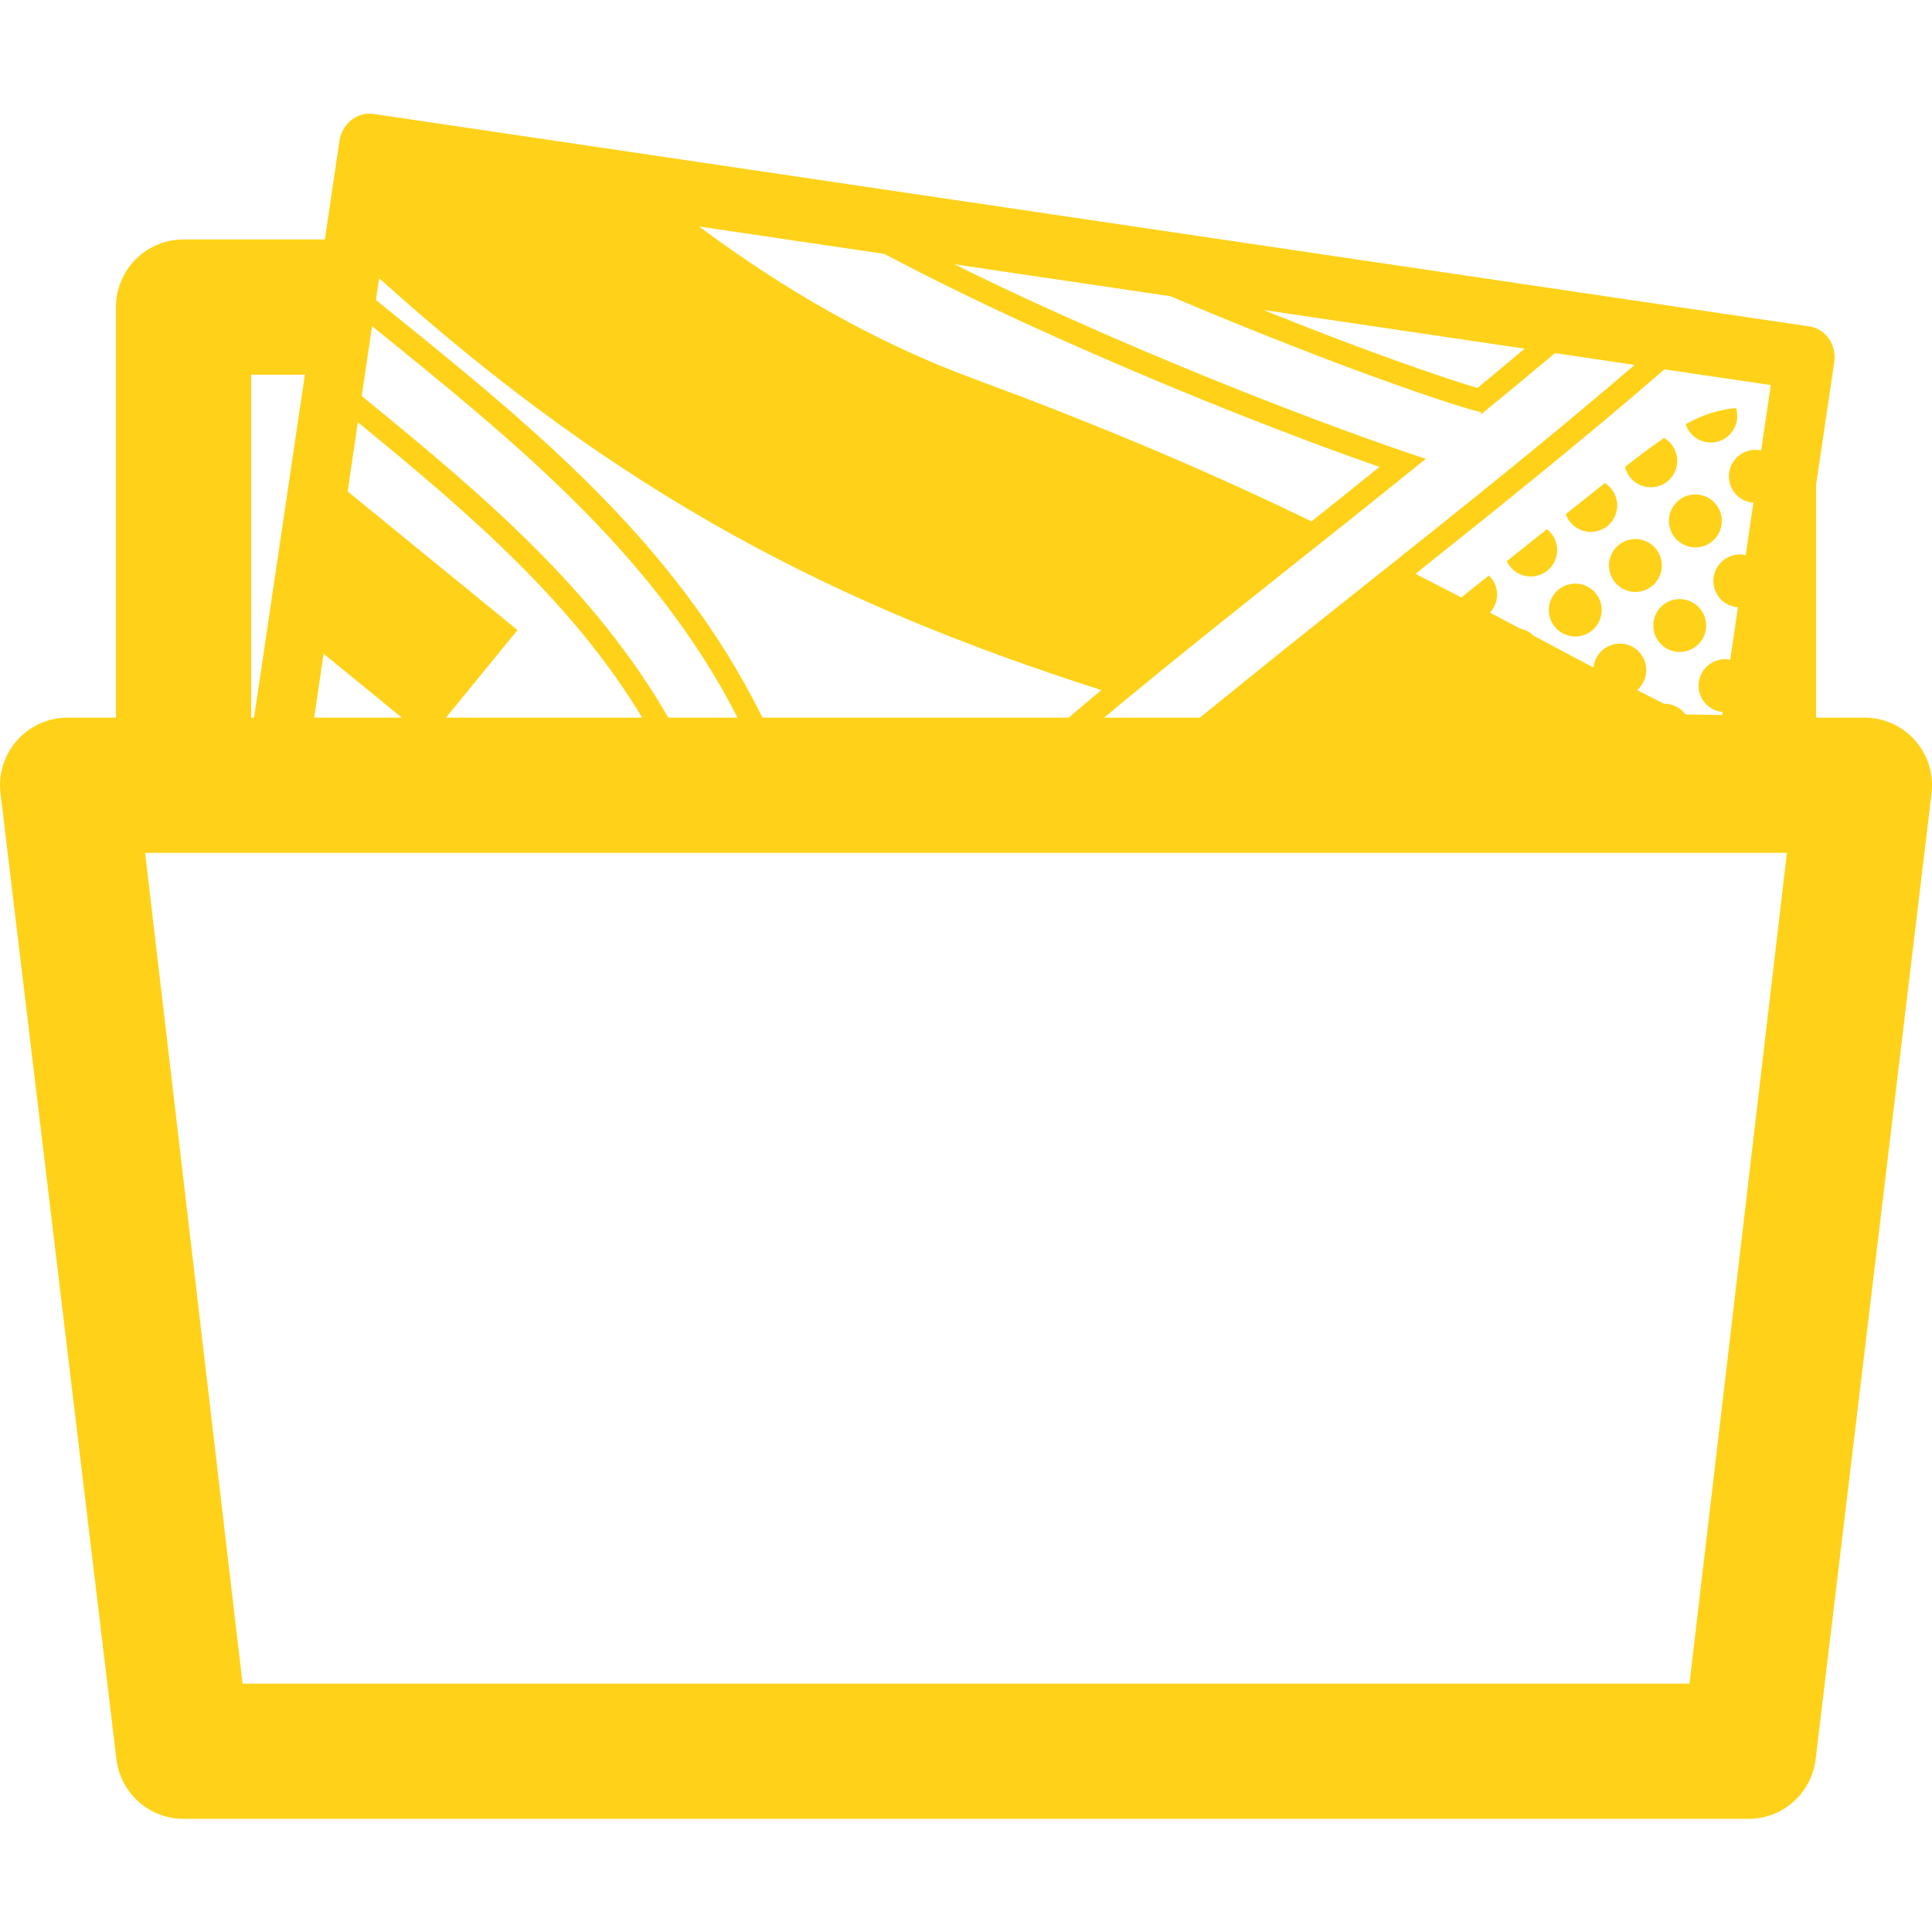 <svg width="34" height="34" viewBox="0 0 34 34" fill="none" xmlns="http://www.w3.org/2000/svg">
<g clip-path="url(#clip0)">
<path d="M6.466 2.001C6.222 2.018 6.013 2.215 5.973 2.483L5.717 4.214H3.23C2.915 4.214 2.612 4.339 2.389 4.562C2.166 4.786 2.04 5.088 2.04 5.404V12.629H1.19C1.02 12.629 0.853 12.665 0.698 12.735C0.543 12.806 0.405 12.908 0.294 13.036C0.182 13.164 0.099 13.315 0.05 13.477C0.001 13.64 -0.012 13.811 0.011 13.98L2.051 30.979V30.98C2.054 30.997 2.056 31.014 2.06 31.031V31.033L2.07 31.084V31.084L2.084 31.135V31.137C2.088 31.154 2.093 31.171 2.099 31.188V31.188C2.104 31.205 2.11 31.221 2.117 31.238V31.238C2.123 31.255 2.13 31.271 2.137 31.287V31.288C2.144 31.304 2.151 31.32 2.159 31.336V31.337C2.167 31.353 2.175 31.368 2.183 31.383V31.384C2.195 31.406 2.207 31.427 2.221 31.448C2.236 31.472 2.251 31.496 2.268 31.519L2.269 31.52C2.279 31.534 2.29 31.548 2.301 31.562V31.562C2.323 31.59 2.347 31.617 2.371 31.642L2.372 31.643C2.384 31.656 2.396 31.668 2.409 31.68L2.41 31.681C2.474 31.742 2.545 31.796 2.621 31.842H2.622L2.639 31.851C2.664 31.865 2.69 31.879 2.716 31.892H2.716C2.794 31.929 2.875 31.957 2.958 31.977L2.968 31.98H2.969C2.986 31.984 3.003 31.987 3.021 31.99H3.021C3.074 32 3.127 32.005 3.18 32.008H3.181C3.197 32.008 3.214 32.009 3.23 32.009H30.77C30.949 32.009 31.126 31.969 31.288 31.891C31.449 31.813 31.59 31.7 31.702 31.56V31.559C31.768 31.476 31.823 31.383 31.865 31.285V31.284C31.872 31.268 31.879 31.252 31.886 31.235V31.235C31.916 31.152 31.938 31.067 31.95 30.98L33.99 13.98C34.013 13.811 33.999 13.64 33.951 13.477C33.902 13.315 33.819 13.164 33.707 13.036C33.595 12.908 33.458 12.806 33.303 12.735C33.148 12.665 32.98 12.629 32.81 12.629H31.96V8.534L32.28 6.375C32.325 6.069 32.13 5.787 31.845 5.745L6.572 2.005C6.537 2 6.501 1.999 6.466 2.001V2.001ZM12.303 3.986L15.561 4.468C16.367 4.891 17.183 5.293 18.01 5.673C19.673 6.435 21.362 7.139 23.075 7.782C23.527 7.952 23.918 8.091 24.277 8.217C23.984 8.451 23.696 8.686 23.403 8.919L23.081 9.175C21.452 8.387 19.577 7.566 17.141 6.668C15.423 6.034 13.813 5.11 12.303 3.986V3.986ZM16.796 4.651L20.598 5.213C21.587 5.633 22.584 6.033 23.589 6.413C24.284 6.673 24.88 6.884 25.321 7.03C25.542 7.104 25.724 7.161 25.858 7.2C25.992 7.239 26.105 7.259 26.063 7.255L26.059 7.296C26.497 6.939 26.932 6.578 27.365 6.214L28.767 6.422C27.39 7.605 25.852 8.842 24.313 10.065C23.242 10.913 22.176 11.768 21.116 12.629H19.431C20.71 11.562 22.164 10.413 23.65 9.232C24.134 8.847 24.613 8.46 25.093 8.074C25.053 8.061 25.028 8.054 24.985 8.04C24.391 7.84 23.801 7.629 23.215 7.408C21.511 6.769 19.831 6.069 18.176 5.311C17.713 5.097 17.253 4.877 16.796 4.651H16.796ZM6.673 4.897C10.97 8.768 14.754 10.662 19.381 12.144C19.181 12.31 19 12.467 18.808 12.629H13.418C11.871 9.487 9.259 7.416 6.616 5.28L6.673 4.896V4.897ZM22.229 5.454L26.831 6.136C26.557 6.365 26.288 6.592 26.003 6.825C25.99 6.822 25.983 6.821 25.969 6.817C25.794 6.765 25.62 6.71 25.447 6.652C24.87 6.458 24.298 6.253 23.729 6.039C23.227 5.849 22.727 5.654 22.229 5.454V5.454ZM6.548 5.74C9.071 7.78 11.5 9.741 12.98 12.629H11.761C10.469 10.386 8.521 8.723 6.366 6.97L6.548 5.74H6.548ZM29.291 6.5L31.163 6.776L30.993 7.93C30.982 7.928 30.972 7.924 30.961 7.922L30.957 7.921C30.835 7.904 30.711 7.935 30.612 8.009C30.513 8.084 30.448 8.194 30.43 8.316C30.413 8.438 30.444 8.562 30.518 8.661C30.592 8.76 30.703 8.825 30.825 8.843C30.836 8.845 30.846 8.844 30.857 8.844L30.721 9.772C30.71 9.769 30.7 9.765 30.689 9.763L30.685 9.763C30.624 9.754 30.562 9.757 30.503 9.772C30.444 9.788 30.388 9.814 30.339 9.851C30.29 9.887 30.249 9.933 30.218 9.986C30.187 10.039 30.166 10.097 30.157 10.157C30.149 10.218 30.152 10.279 30.167 10.339C30.182 10.398 30.209 10.454 30.246 10.503C30.282 10.552 30.328 10.593 30.381 10.624C30.433 10.655 30.492 10.676 30.552 10.684C30.563 10.686 30.574 10.685 30.585 10.686L30.448 11.613C30.437 11.611 30.427 11.607 30.416 11.605C30.295 11.59 30.173 11.622 30.076 11.696C29.979 11.77 29.915 11.879 29.897 11.999C29.879 12.12 29.909 12.242 29.981 12.341C30.052 12.439 30.16 12.506 30.28 12.526C30.291 12.528 30.302 12.526 30.313 12.527L30.305 12.583L29.664 12.573C29.62 12.513 29.562 12.465 29.496 12.433C29.43 12.4 29.356 12.384 29.282 12.385C29.122 12.304 28.969 12.224 28.812 12.144C28.869 12.094 28.914 12.031 28.941 11.96C28.968 11.889 28.978 11.812 28.969 11.737C28.96 11.661 28.933 11.589 28.889 11.527C28.846 11.464 28.788 11.413 28.72 11.378C28.653 11.343 28.578 11.325 28.502 11.326C28.425 11.327 28.351 11.347 28.284 11.383C28.217 11.419 28.16 11.471 28.118 11.535C28.076 11.598 28.05 11.671 28.043 11.747C27.687 11.56 27.339 11.374 26.991 11.189C26.926 11.125 26.845 11.082 26.756 11.064C26.579 10.97 26.399 10.875 26.221 10.781C26.304 10.691 26.349 10.572 26.346 10.45C26.342 10.327 26.291 10.211 26.202 10.127L25.716 10.514C25.454 10.377 25.177 10.236 24.91 10.098C26.433 8.886 27.944 7.669 29.291 6.5V6.5ZM4.42 6.594H5.365L4.471 12.629H4.42V6.594ZM30.551 7.18C30.235 7.21 29.957 7.304 29.665 7.465C29.702 7.582 29.785 7.68 29.895 7.736C30.005 7.793 30.132 7.803 30.25 7.766C30.367 7.728 30.465 7.645 30.521 7.535C30.578 7.426 30.588 7.298 30.551 7.18V7.18ZM6.298 7.431C8.301 9.066 10.083 10.612 11.301 12.629H7.849L9.107 11.088L6.118 8.648L6.298 7.431H6.298ZM29.284 7.707C29.076 7.85 28.855 8.013 28.598 8.217C28.642 8.403 28.795 8.542 28.983 8.57C29.044 8.579 29.105 8.576 29.165 8.561C29.224 8.547 29.28 8.52 29.329 8.484C29.378 8.447 29.419 8.402 29.451 8.349C29.482 8.297 29.503 8.239 29.511 8.178C29.525 8.086 29.511 7.992 29.47 7.907C29.429 7.823 29.364 7.753 29.284 7.707ZM28.242 8.5L27.555 9.048C27.579 9.119 27.62 9.182 27.674 9.233C27.729 9.285 27.794 9.322 27.866 9.343C27.937 9.364 28.012 9.367 28.085 9.352C28.159 9.338 28.227 9.306 28.285 9.26C28.344 9.213 28.39 9.154 28.42 9.086C28.451 9.018 28.464 8.943 28.46 8.869C28.456 8.795 28.434 8.722 28.396 8.658C28.358 8.594 28.305 8.54 28.242 8.501V8.5ZM29.807 8.702C29.688 8.71 29.576 8.763 29.495 8.85C29.413 8.937 29.369 9.053 29.37 9.172C29.371 9.291 29.418 9.405 29.501 9.491C29.584 9.577 29.697 9.627 29.816 9.633C29.935 9.638 30.052 9.597 30.142 9.518C30.232 9.44 30.288 9.33 30.299 9.211C30.311 9.092 30.276 8.974 30.202 8.88C30.129 8.786 30.022 8.724 29.904 8.706H29.9C29.869 8.702 29.838 8.7 29.807 8.702V8.702ZM27.224 9.313L26.516 9.876C26.546 9.94 26.59 9.996 26.644 10.041C26.699 10.085 26.763 10.117 26.832 10.133C26.9 10.149 26.971 10.149 27.04 10.134C27.109 10.119 27.173 10.088 27.228 10.044C27.283 10 27.328 9.944 27.358 9.881C27.389 9.817 27.404 9.748 27.404 9.677C27.403 9.607 27.387 9.537 27.356 9.474C27.325 9.411 27.28 9.356 27.224 9.313V9.313ZM28.75 9.487C28.631 9.495 28.519 9.548 28.438 9.636C28.358 9.724 28.313 9.839 28.315 9.958C28.317 10.077 28.364 10.191 28.447 10.277C28.53 10.362 28.643 10.412 28.762 10.417C28.882 10.421 28.998 10.38 29.087 10.302C29.177 10.223 29.233 10.113 29.244 9.994C29.255 9.875 29.22 9.757 29.146 9.663C29.072 9.57 28.965 9.508 28.847 9.491L28.843 9.491C28.812 9.486 28.781 9.485 28.75 9.487ZM27.692 10.271C27.573 10.279 27.462 10.332 27.381 10.419C27.3 10.507 27.255 10.622 27.256 10.741C27.258 10.86 27.305 10.974 27.388 11.06C27.471 11.145 27.583 11.196 27.702 11.201C27.822 11.206 27.938 11.165 28.028 11.087C28.118 11.008 28.174 10.898 28.185 10.78C28.196 10.661 28.162 10.543 28.088 10.449C28.015 10.355 27.908 10.293 27.79 10.275L27.786 10.275C27.755 10.271 27.724 10.269 27.692 10.271V10.271ZM29.534 10.544C29.415 10.55 29.303 10.602 29.221 10.689C29.139 10.776 29.094 10.891 29.095 11.01C29.095 11.129 29.141 11.244 29.224 11.33C29.306 11.416 29.418 11.467 29.537 11.473C29.656 11.479 29.773 11.439 29.864 11.361C29.954 11.284 30.011 11.174 30.023 11.056C30.035 10.937 30.001 10.818 29.928 10.724C29.855 10.63 29.749 10.567 29.631 10.548L29.628 10.548C29.597 10.543 29.565 10.542 29.534 10.544V10.544ZM5.695 11.505L7.072 12.629H5.529L5.695 11.505ZM2.554 15.009H31.447L29.732 29.629H4.269L2.554 15.009V15.009Z" fill="#FFD219"/>
</g>
<defs>
<clipPath id="clip0">
<rect width="34" height="34" fill="white"/>
</clipPath>
</defs>
</svg>
